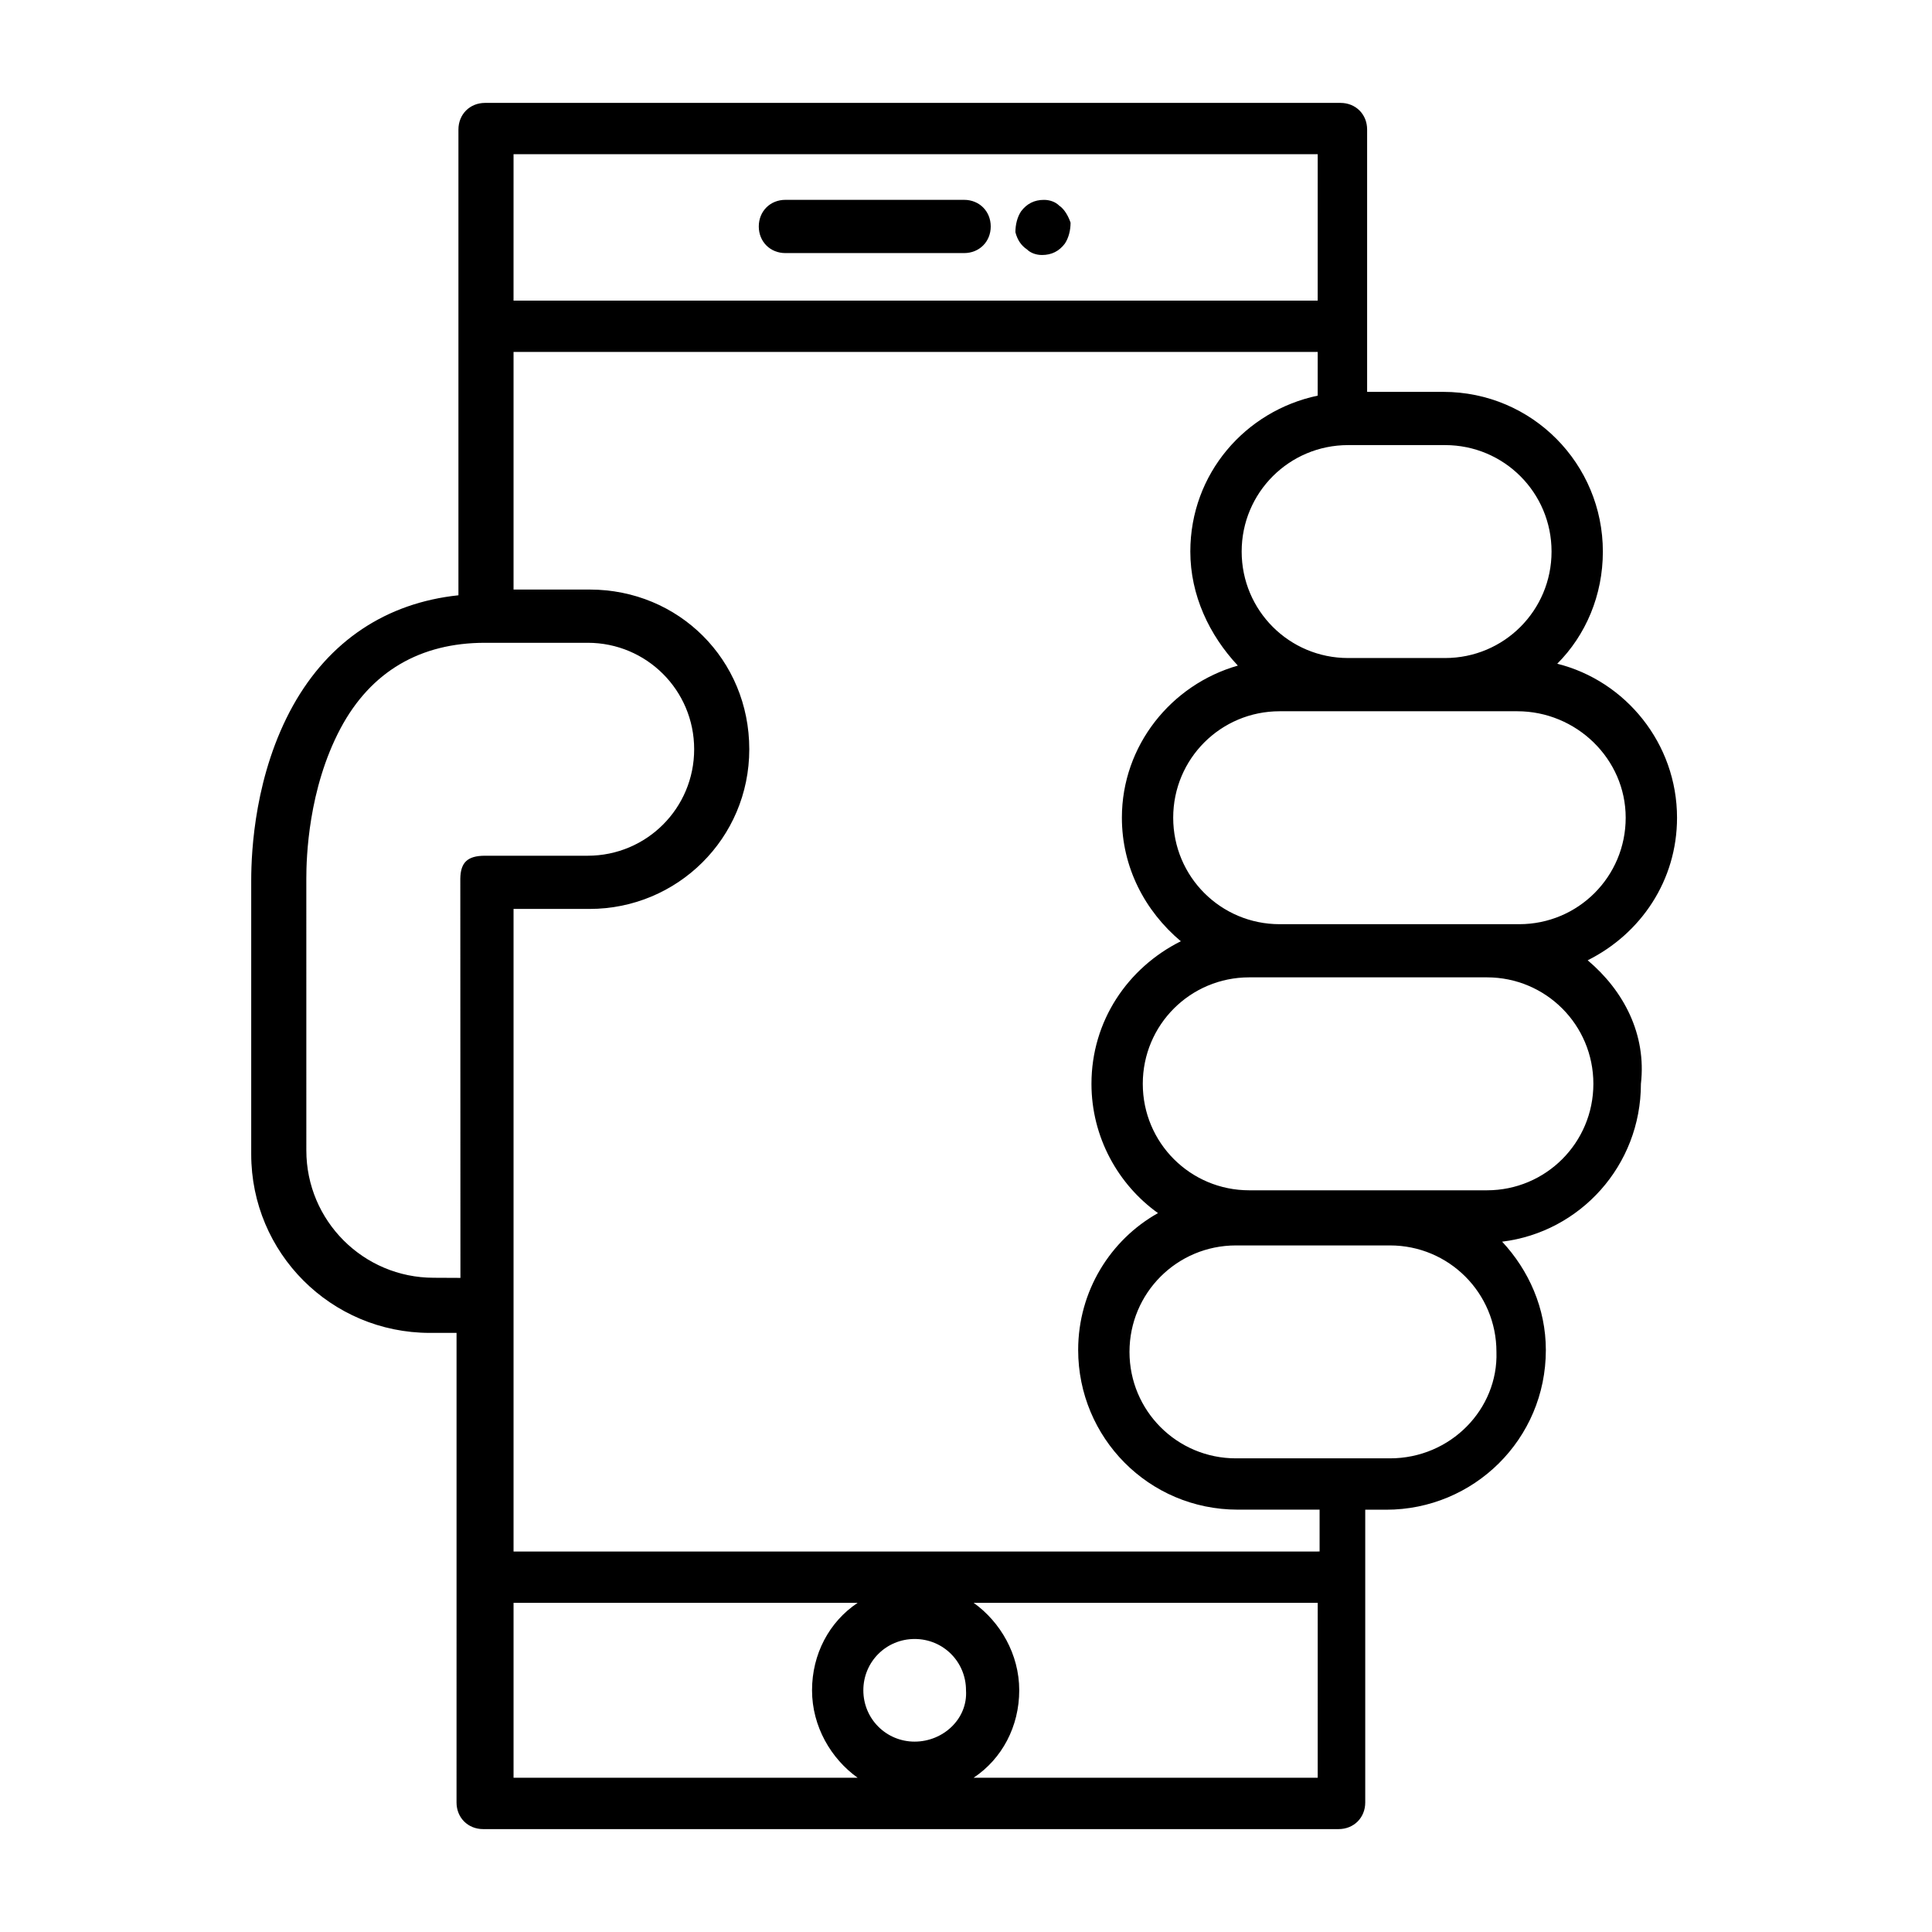 <?xml version="1.0" encoding="UTF-8"?>
<!-- The Best Svg Icon site in the world: iconSvg.co, Visit us! https://iconsvg.co -->
<svg fill="#000000" width="800px" height="800px" version="1.1" viewBox="144 144 512 512" xmlns="http://www.w3.org/2000/svg">
 <g>
  <path d="m564.75 398.49c14.105-7.055 23.68-21.16 23.68-37.785 0-19.648-13.602-36.273-31.746-40.809 7.559-7.559 12.09-18.137 12.09-29.727 0-23.176-18.641-42.32-42.32-42.32h-20.152v-69.523c0-4.031-3.023-7.055-7.047-7.055h-226.71c-4.031 0-7.055 3.023-7.055 7.055v123.43c-19.145 2.016-34.258 12.09-43.832 29.223-10.078 18.137-11.082 38.289-11.082 46.352v72.547c0 26.191 21.16 47.352 47.359 47.352h7.055v65.496l-0.004 58.949c0 4.031 3.023 7.055 7.055 7.055h226.71c4.031-0.004 7.051-3.023 7.051-7.055v-77.586h5.543c23.18 0 42.32-18.637 42.32-42.316 0-11.082-4.535-21.16-11.586-28.719 20.656-2.519 36.777-20.152 36.777-41.816 1.512-13.102-4.535-24.691-14.105-32.75zm10.074-37.785c0 15.617-12.594 28.215-28.219 28.215h-63.48c-15.617 0-28.215-12.594-28.215-28.215 0-15.617 12.594-28.215 28.215-28.215h62.98c15.621 0 28.719 12.594 28.719 28.215zm-19.648-70.535c0 15.617-12.594 28.215-28.215 28.215h-25.691c-15.617 0-28.215-12.594-28.215-28.215 0-15.617 12.594-28.215 28.215-28.215h25.691c15.621 0 28.215 12.598 28.215 28.215zm-275.08-105.3h213.11l-0.004 38.793h-213.11zm-21.16 297.75c-18.641 0-33.754-15.113-33.754-33.754l-0.004-72.047c0-5.543 0.504-23.68 9.07-39.801 8.062-15.113 21.16-22.672 38.289-22.672h27.207c15.617 0 28.215 12.594 28.215 28.215 0 15.617-12.594 28.215-28.215 28.215h-27.207c-4.785 0-6.469 1.906-6.551 6.047l0.031 105.83zm21.16 86.148h91.191c-7.559 5.039-12.09 13.602-12.09 23.176s5.039 18.141 12.09 23.18h-91.191zm106.3 36.781c-7.559 0-13.602-6.047-13.602-13.602 0-7.559 6.047-13.598 13.602-13.598 7.559-0.004 13.605 6.039 13.605 13.594 0.504 7.559-6.047 13.605-13.605 13.605zm106.81 9.57h-91.188c7.559-5.039 12.09-13.602 12.09-23.18 0-9.566-5.039-18.137-12.09-23.176h91.191zm0-59.953h-213.11v-170.29h20.152c23.176 0 42.32-18.641 42.32-42.32s-18.641-42.32-42.32-42.32h-20.152v-62.973h213.11l-0.004 11.586c-19.145 4.031-33.754 20.656-33.754 41.312 0 11.586 5.039 22.168 12.594 30.23-17.633 5.039-30.73 21.16-30.73 40.305 0 13.098 6.047 24.688 15.617 32.746-14.105 7.055-23.68 21.16-23.68 37.785 0 14.105 7.055 26.703 17.633 34.258-12.594 7.055-21.156 20.656-21.156 36.273 0 23.176 18.637 42.316 42.316 42.316h21.664v11.082l-0.504 0.004zm19.145-24.688h-40.809c-15.617 0-28.215-12.594-28.215-28.211 0-15.617 12.594-28.215 28.219-28.215h40.809c15.625 0 28.219 12.594 28.219 28.215 0.496 15.113-12.102 28.211-28.223 28.211zm25.695-71.035h-62.977c-15.625 0-28.219-12.594-28.219-28.215 0-15.625 12.594-28.219 28.219-28.219h62.977c15.617 0 28.215 12.594 28.215 28.219-0.004 15.617-12.598 28.215-28.215 28.215z"/>
  <path d="m399.5 196.96h-47.359c-4.031 0-7.055 3.023-7.055 7.055s3.023 7.055 7.055 7.055h47.359c4.031 0 7.055-3.023 7.055-7.055-0.004-4.035-3.027-7.055-7.055-7.055z"/>
  <path d="m424.68 198.48c-1.008-1.008-2.519-1.512-4.035-1.512-2.519 0-4.527 1.008-6.039 3.023-1.008 1.508-1.512 3.523-1.512 5.539 0.508 2.016 1.516 3.527 3.027 4.535 1.008 1.008 2.519 1.512 4.031 1.512 2.519 0 4.535-1.008 6.047-3.023 1.008-1.512 1.512-3.527 1.512-5.543-0.512-1.512-1.52-3.527-3.031-4.531z"/>
 </g>
</svg>